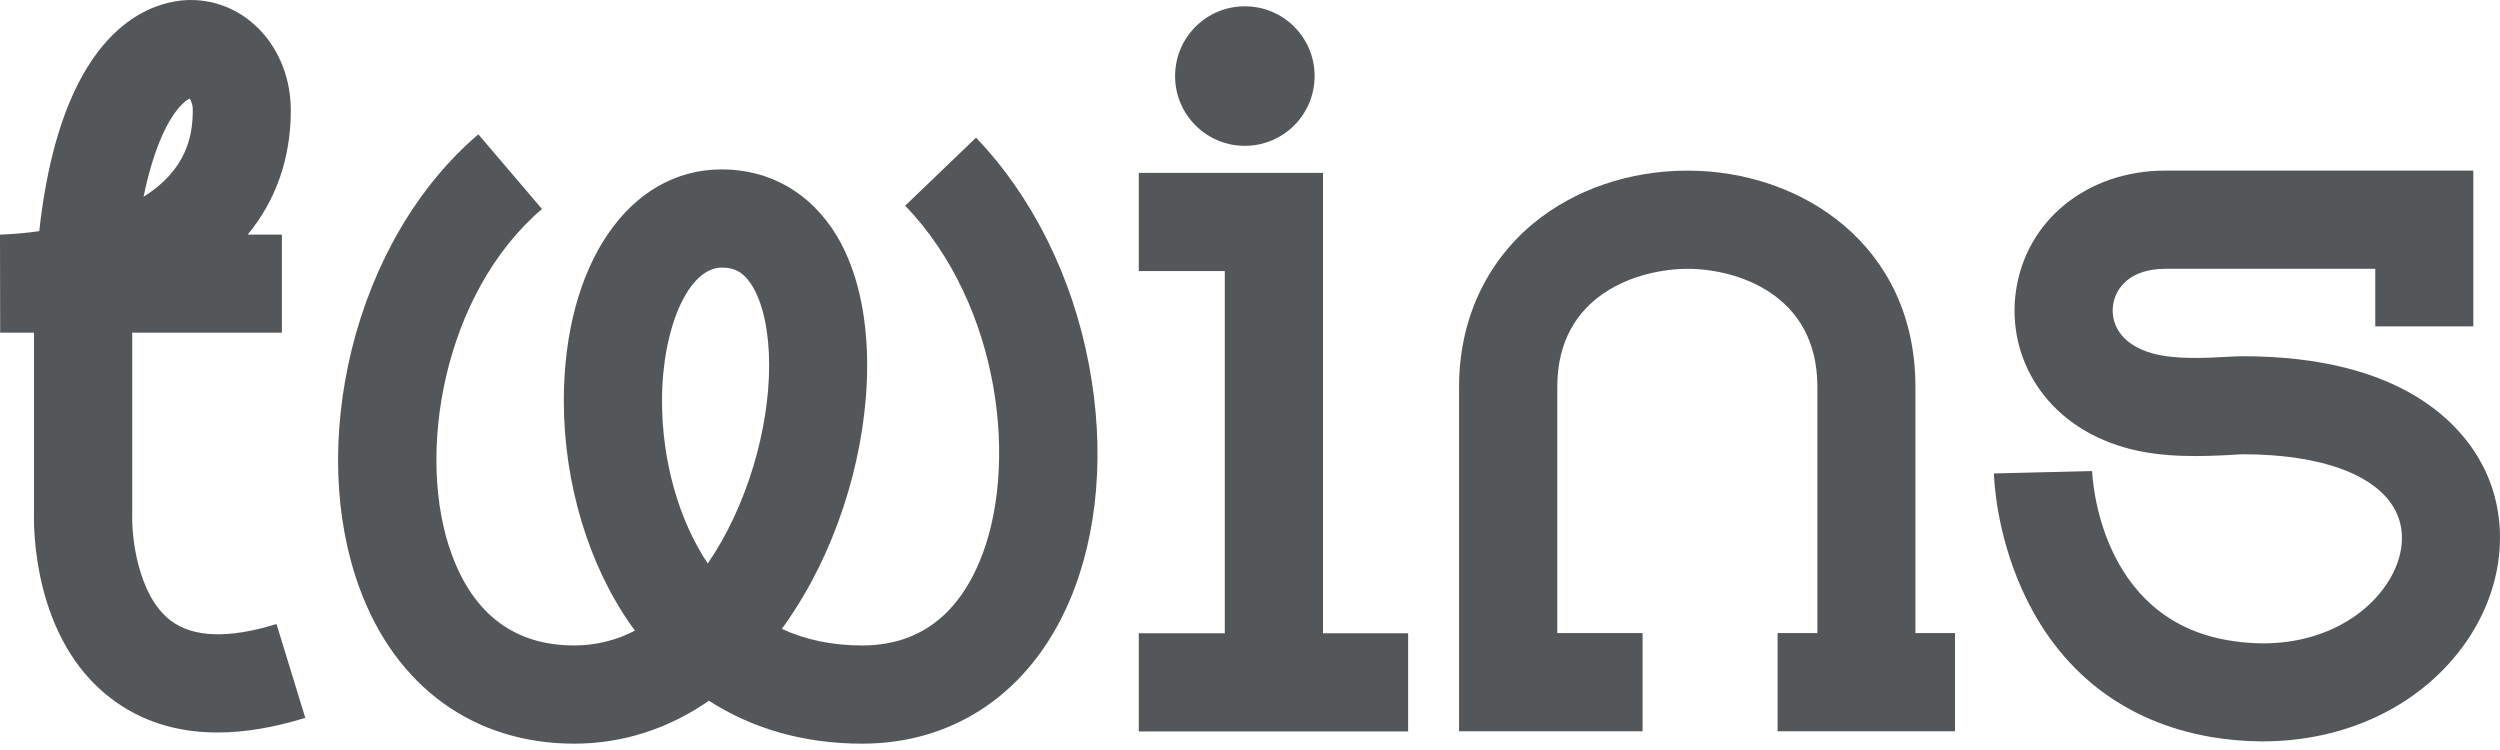 <svg width="120" height="36" viewBox="0 0 120 36" fill="none" xmlns="http://www.w3.org/2000/svg">
<path d="M13.272 29.952C10.978 30.664 9.269 30.605 8.189 29.785C6.598 28.57 6.314 25.715 6.347 24.71V24.677V15.968H13.531V11.262H11.89C13.247 9.613 13.959 7.595 13.959 5.3C13.959 2.328 11.848 -3.8147e-06 9.152 -3.8147e-06C8.106 -3.8147e-06 5.46 0.419 3.609 4.304C2.763 6.079 2.186 8.357 1.884 11.095C1.256 11.187 0.628 11.237 0 11.262L0.008 15.968H1.633V24.584C1.608 25.397 1.608 30.672 5.309 33.511C6.741 34.608 8.457 35.16 10.442 35.16C11.731 35.16 13.138 34.926 14.653 34.457L13.272 29.952ZM7.745 6.598C8.315 5.275 8.893 4.823 9.102 4.731C9.211 4.899 9.261 5.099 9.253 5.3C9.253 6.506 8.968 8.139 6.891 9.445C7.151 8.173 7.461 7.251 7.745 6.598Z" fill="#545759"/>
<path d="M52.267 17.492C51.472 13.28 49.546 9.42 46.849 6.607L43.45 9.872C48.089 14.704 48.909 22.525 47 26.996C45.878 29.642 43.986 30.982 41.382 30.982C39.958 30.982 38.669 30.714 37.53 30.186C37.756 29.877 37.974 29.558 38.183 29.223C40.343 25.866 41.624 21.495 41.624 17.534C41.624 15.064 41.122 12.92 40.167 11.321C38.928 9.27 36.969 8.131 34.641 8.131C30.178 8.131 27.063 12.703 27.063 19.242C27.063 23.211 28.26 27.164 30.337 30.078C30.387 30.145 30.437 30.212 30.479 30.27C29.583 30.739 28.578 30.982 27.565 30.982C24.735 30.982 22.751 29.517 21.687 26.619C19.937 21.888 21.26 14.093 26.016 10.031L22.96 6.448C20.071 8.909 17.919 12.577 16.881 16.781C15.893 20.817 16.027 24.895 17.266 28.252C19.008 32.983 22.767 35.696 27.565 35.696C29.885 35.696 32.079 34.984 34.03 33.636C36.14 34.993 38.618 35.696 41.382 35.696C45.853 35.696 49.479 33.193 51.338 28.838C52.719 25.606 53.046 21.579 52.267 17.492ZM33.971 27.047C32.573 24.945 31.777 22.123 31.777 19.242C31.777 15.717 33.058 12.845 34.641 12.845C35.127 12.845 35.646 12.954 36.123 13.749C36.634 14.604 36.919 15.943 36.919 17.534C36.919 20.582 35.863 24.3 33.971 27.047Z" fill="#545759"/>
<path d="M59.753 7C61.603 7 63.102 5.501 63.102 3.651C63.102 1.8 61.603 0.302 59.753 0.302C57.902 0.302 56.404 1.8 56.404 3.651C56.404 5.501 57.902 7 59.753 7ZM63.504 30.396V8.298H54.662V13.012H58.79V30.396H54.662V35.11H67.59V30.396H63.504Z" fill="#545759"/>
<path d="M91.94 30.387V18.564C91.94 11.756 86.447 8.19 81.013 8.19C78.208 8.19 75.57 9.094 73.586 10.735C71.3 12.636 70.035 15.407 70.035 18.564V35.102H78.844V30.387H74.75V18.564C74.75 14.093 78.685 12.904 81.013 12.904C83.324 12.904 87.234 14.093 87.234 18.564V30.387H85.325V35.102H93.841V30.387H91.94Z" fill="#545759"/>
<path d="M119.205 22.416C118.2 20.431 115.369 17.099 107.649 17.099C107.415 17.099 107.138 17.116 106.82 17.132C105.891 17.183 104.333 17.266 103.27 16.948C101.729 16.504 101.31 15.466 101.428 14.645C101.545 13.8 102.265 12.904 103.931 12.904H114.013V15.667H118.719V8.189H103.931C100.197 8.189 97.249 10.567 96.764 13.976C96.538 15.55 96.889 17.157 97.76 18.489C98.69 19.912 100.138 20.942 101.947 21.47C103.78 22.014 105.84 21.897 107.071 21.838C107.306 21.821 107.54 21.805 107.649 21.805C111.442 21.805 114.122 22.801 114.993 24.535C115.545 25.623 115.328 27.013 114.407 28.252C113.217 29.868 110.63 31.367 106.937 30.731C100.741 29.676 100.431 22.885 100.423 22.6V22.609L95.709 22.726C95.717 23.002 95.809 25.523 97.057 28.294C98.815 32.213 101.955 34.658 106.142 35.378C106.954 35.512 107.775 35.587 108.595 35.587C112.514 35.587 116.056 33.955 118.2 31.057C120.167 28.395 120.553 25.087 119.205 22.416Z" fill="#545759"/>
</svg>
